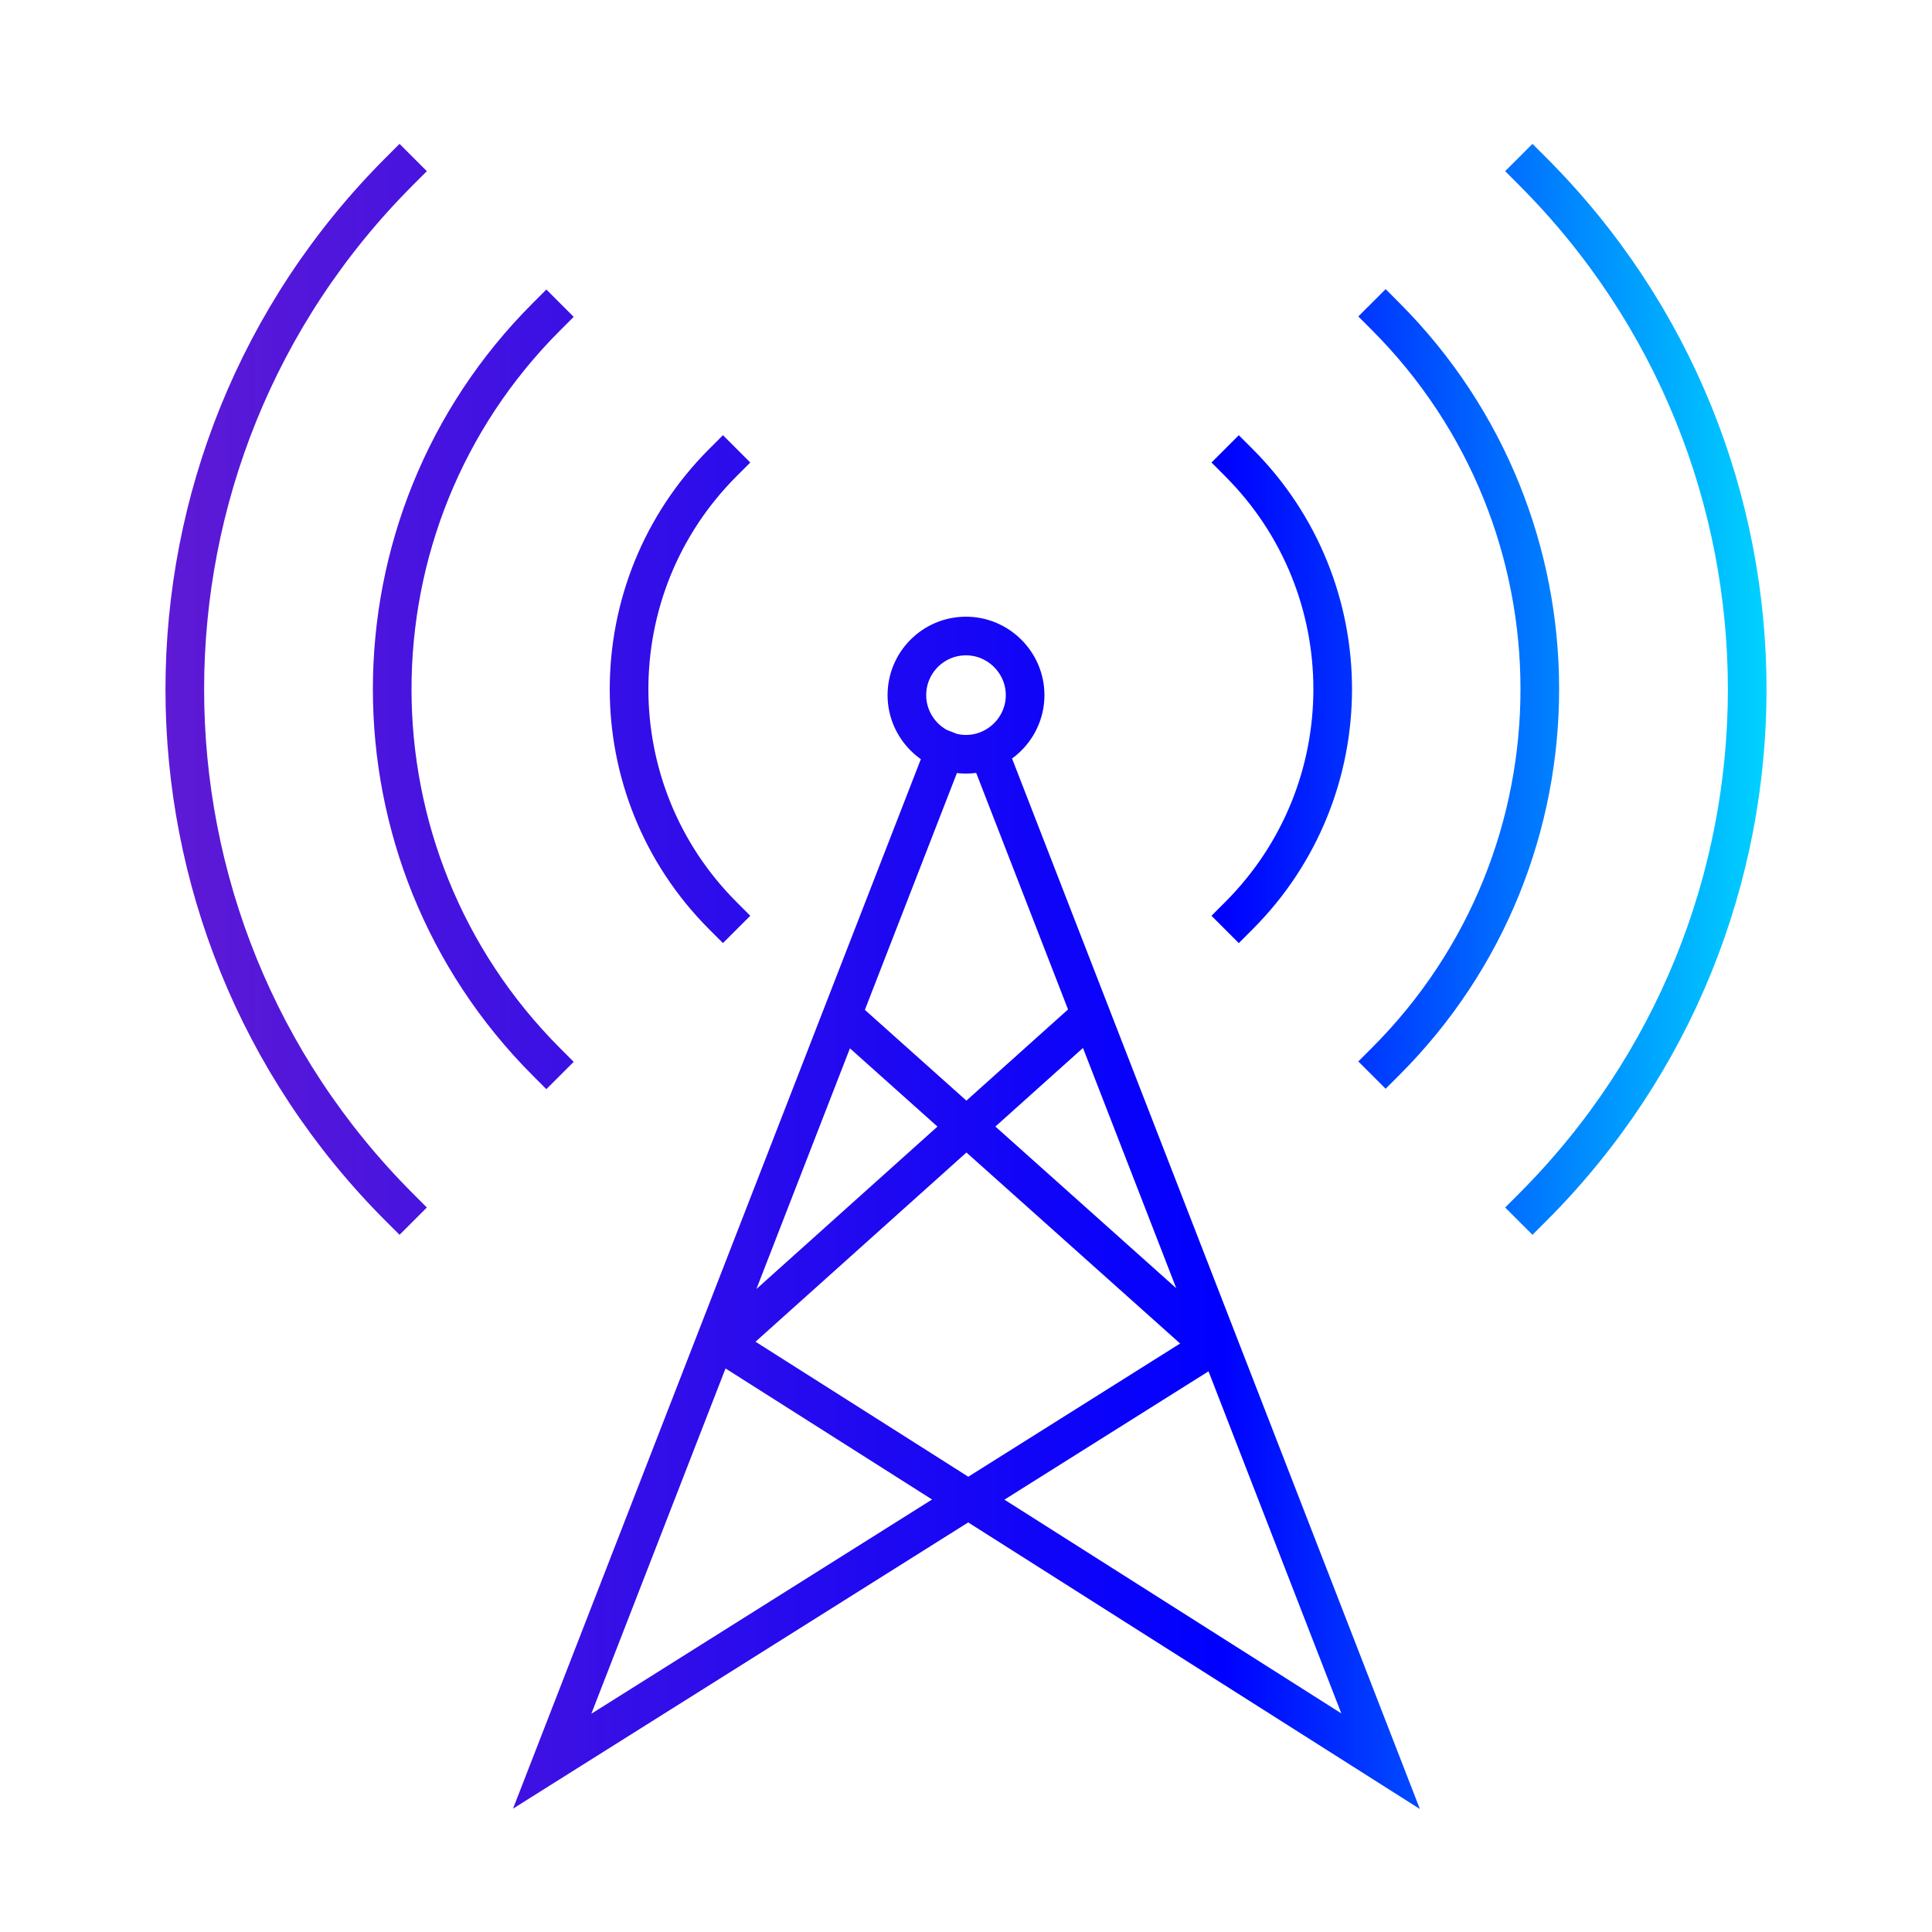 <?xml version="1.0" encoding="UTF-8"?><svg id="Layer_1" xmlns="http://www.w3.org/2000/svg" xmlns:xlink="http://www.w3.org/1999/xlink" viewBox="0 0 50 50"><defs><linearGradient id="linear-gradient" x1="4.29" y1="25.27" x2="45.71" y2="25.27" gradientUnits="userSpaceOnUse"><stop offset="0" stop-color="#5e1ad5"/><stop offset=".66" stop-color="blue"/><stop offset="1" stop-color="#00d2ff"/></linearGradient></defs><path d="M25.57,19.41l10.16,26.17-16.99-10.78M24.46,19.41l-10.17,26.17,17.08-10.74M31.37,34.84l-9.43-8.43M18.73,34.79l9.33-8.37M25,16.46c-.85,0-1.53.69-1.53,1.53s.69,1.53,1.53,1.53,1.53-.69,1.53-1.53-.69-1.53-1.53-1.53ZM18.71,11.97c-3.24,3.24-3.24,8.49,0,11.73M32.06,23.7c3.24-3.24,3.24-8.49,0-11.73M14.14,8.2c-5.32,5.32-5.32,13.95,0,19.28M35.86,27.47c5.32-5.32,5.32-13.95,0-19.28M10.34,4.43c-7.41,7.41-7.41,19.41,0,26.82M39.66,31.25c7.41-7.41,7.41-19.41,0-26.82" style="fill:none; stroke:url(#linear-gradient); stroke-linecap:square; stroke-miterlimit:10;"/></svg>